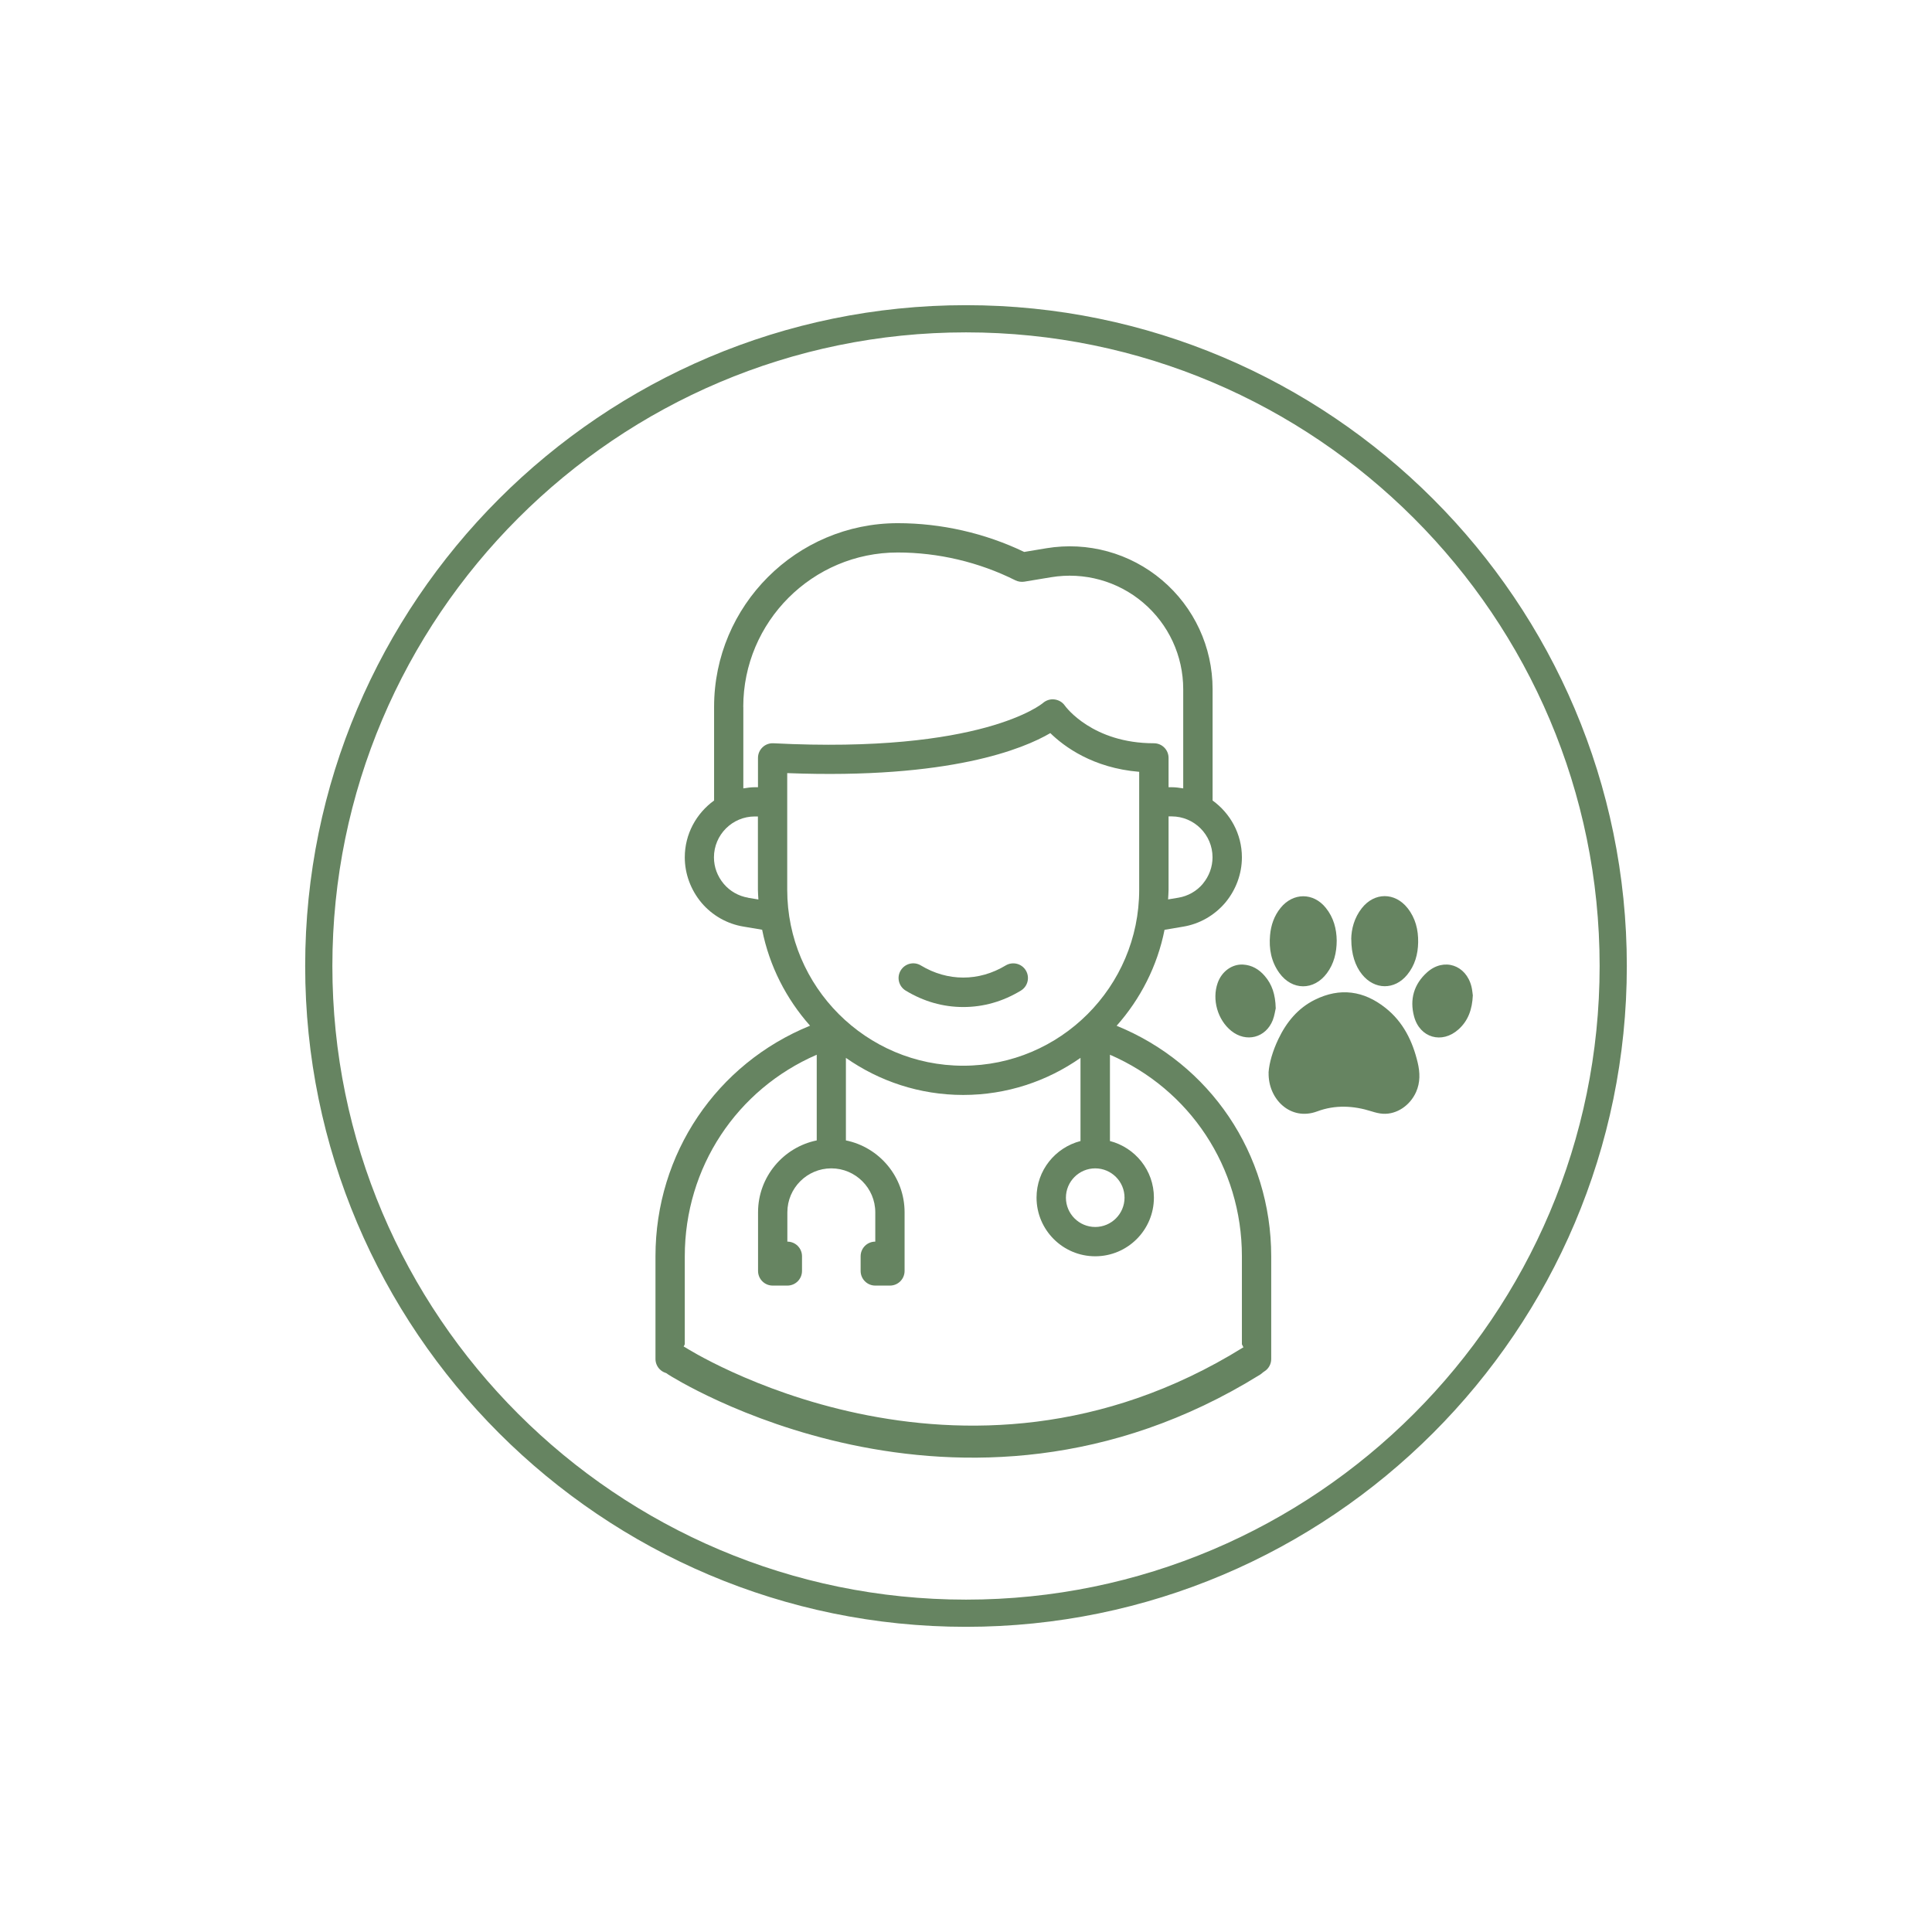 <svg viewBox="0 0 283.46 283.46" xmlns="http://www.w3.org/2000/svg">
  <defs>
    <style>
      .cls-1 {
        fill: #668461;
      }

      .cls-2 {
        stroke-width: 3.99px;
      }

      .cls-2, .cls-3 {
        fill: none;
        stroke: #668461;
        stroke-miterlimit: 10;
      }

      .cls-3 {
        stroke-linecap: round;
        stroke-width: 4.7px;
      }
    </style>
  </defs>
  <g id="Grafik">
    <path d="M186.13,157.39c-.09,3.86,3.21,7.13,7.13,5.67,2.62-.98,5.32-.85,7.99,0,.54.17,1.11.32,1.67.35,2,.11,3.95-1.2,4.84-3.18.63-1.41.59-2.86.24-4.33-.75-3.16-2.13-5.96-4.71-8.01-3.19-2.54-6.69-3.04-10.39-1.2-2.49,1.24-4.17,3.3-5.35,5.78-.81,1.7-1.34,3.48-1.43,4.91ZM198.26,137.81c0,2.16.56,3.9,1.58,5.16,1.84,2.28,4.77,2.31,6.62.05,1.13-1.38,1.58-3,1.61-4.76.03-1.84-.39-3.55-1.55-5.02-1.86-2.35-4.87-2.35-6.72.01-1.11,1.41-1.53,3.06-1.55,4.55ZM196.12,138.01c-.02-1.72-.45-3.39-1.6-4.81-1.82-2.27-4.79-2.27-6.63,0-.95,1.17-1.42,2.54-1.55,4.02-.18,2,.17,3.88,1.36,5.53,1.88,2.6,5.07,2.61,6.98.04,1.03-1.39,1.43-2.99,1.44-4.78ZM187.17,147.9c-.05-2-.54-3.47-1.61-4.71-.84-.98-1.89-1.6-3.2-1.67-1.62-.08-3.12,1.02-3.71,2.71-.85,2.42-.01,5.39,1.99,7.01,2.19,1.77,5.07,1.04,6.1-1.57.26-.67.35-1.4.44-1.77ZM216.09,146.04c-.05-.32-.08-.81-.2-1.29-.79-3.19-4.06-4.28-6.51-2.09-1.93,1.73-2.58,3.97-1.91,6.47.84,3.15,4.1,4.08,6.52,1.9,1.42-1.27,2.01-2.94,2.1-4.99Z" class="cls-1"></path>
    <g>
      <g>
        <path d="M160.69,171.42c2.37,0,4.3,1.93,4.3,4.3s-1.93,4.3-4.3,4.3-4.3-1.93-4.3-4.3,1.93-4.3,4.3-4.3ZM176.48,129.67c-.92,1.09-2.2,1.81-3.6,2.04l-1.5.25c.02-.47.07-.94.07-1.42v-10.76h.45c3.31,0,6,2.69,6,6,0,1.42-.5,2.77-1.42,3.88ZM109.05,103.71c0-12.49,10.16-22.65,22.65-22.65,5.96,0,11.93,1.41,17.27,4.08.41.2.87.27,1.32.2l3.92-.65c4.84-.8,9.76.55,13.5,3.72,3.74,3.17,5.89,7.8,5.89,12.71v14.55c-.56-.09-1.12-.17-1.7-.17h-.45v-4.3c0-1.19-.96-2.15-2.15-2.15-8.99,0-12.93-5.32-13.08-5.54-.35-.5-.91-.82-1.52-.89-.61-.08-1.23.13-1.69.53-.09.08-8.89,7.47-39.54,5.9-.58-.03-1.17.18-1.59.59-.43.41-.67.97-.67,1.56v4.3h-.45c-.58,0-1.14.08-1.7.17v-11.95ZM109.77,131.71c-1.39-.23-2.67-.95-3.58-2.03-.94-1.12-1.44-2.47-1.44-3.89,0-3.31,2.69-6,6-6h.45v10.76c0,.48.05.95.07,1.42l-1.51-.25ZM115.51,113.43c23.88.92,34.69-3.58,38.59-5.87,2.02,1.97,6.24,5.12,13.04,5.68v17.3c0,14.24-11.58,25.82-25.82,25.82s-25.82-11.58-25.82-25.82v-17.11ZM184.36,201.54c1.19,0,2.15-.96,2.15-2.15v-15.06c0-15.07-8.99-28.26-22.68-33.83,3.48-3.92,5.97-8.74,7.03-14.08l2.72-.46c2.4-.39,4.59-1.64,6.19-3.52,1.57-1.88,2.44-4.24,2.44-6.65,0-3.44-1.71-6.47-4.3-8.34v-16.34c0-6.17-2.7-12-7.41-15.99-4.71-3.99-10.91-5.69-16.99-4.68l-3.24.54c-5.76-2.76-12.16-4.22-18.55-4.22-14.86,0-26.95,12.09-26.95,26.95v13.74c-2.59,1.87-4.3,4.9-4.3,8.34,0,2.41.87,4.77,2.45,6.66,1.58,1.87,3.78,3.11,6.17,3.5l2.73.46c1.06,5.34,3.55,10.16,7.03,14.08-13.69,5.57-22.68,18.76-22.68,33.83v15.06c0,1.19.96,2.15,2.15,2.15l2.15-4.3v-12.91c0-13.06,7.65-24.5,19.36-29.57v12.57c-4.9,1-8.61,5.35-8.61,10.54v8.61c0,1.19.96,2.15,2.15,2.15h2.15c1.19,0,2.15-.96,2.15-2.15v-2.15c0-1.19-.96-2.15-2.15-2.15v-4.3c0-3.56,2.9-6.45,6.45-6.45s6.45,2.9,6.45,6.45v4.3c-1.19,0-2.15.96-2.15,2.15v2.15c0,1.19.96,2.15,2.15,2.15h2.15c1.19,0,2.15-.96,2.15-2.15v-8.61c0-5.19-3.7-9.54-8.61-10.54v-12.11c4.88,3.42,10.81,5.44,17.21,5.44s12.33-2.02,17.21-5.44v12.2c-3.7.96-6.45,4.3-6.45,8.3,0,4.75,3.86,8.61,8.61,8.61s8.61-3.86,8.61-8.61c0-4-2.75-7.34-6.45-8.3v-12.66c11.71,5.07,19.36,16.51,19.36,29.57v12.91l2.15,4.3Z" class="cls-1"></path>
        <path d="M132.88,145.34c2.64,1.6,5.48,2.41,8.45,2.41s5.81-.81,8.45-2.41c1.02-.62,1.34-1.94.73-2.96-.62-1.02-1.94-1.34-2.96-.73-3.92,2.37-8.52,2.37-12.44,0-1.02-.62-2.34-.29-2.96.73-.62,1.02-.29,2.34.73,2.96Z" class="cls-1"></path>
      </g>
      <path d="M99.33,199.7s41.44,26.59,84.29,0" class="cls-3"></path>
    </g>
  </g>
  <g data-name="Ring Innen" id="Ring_Innen">
    <path d="M141.73,46.77c-52.36,0-94.96,42.6-94.96,94.96s42.6,94.96,94.96,94.96,94.96-42.6,94.96-94.96-42.6-94.96-94.96-94.96Z" class="cls-2"></path>
  </g>
</svg>